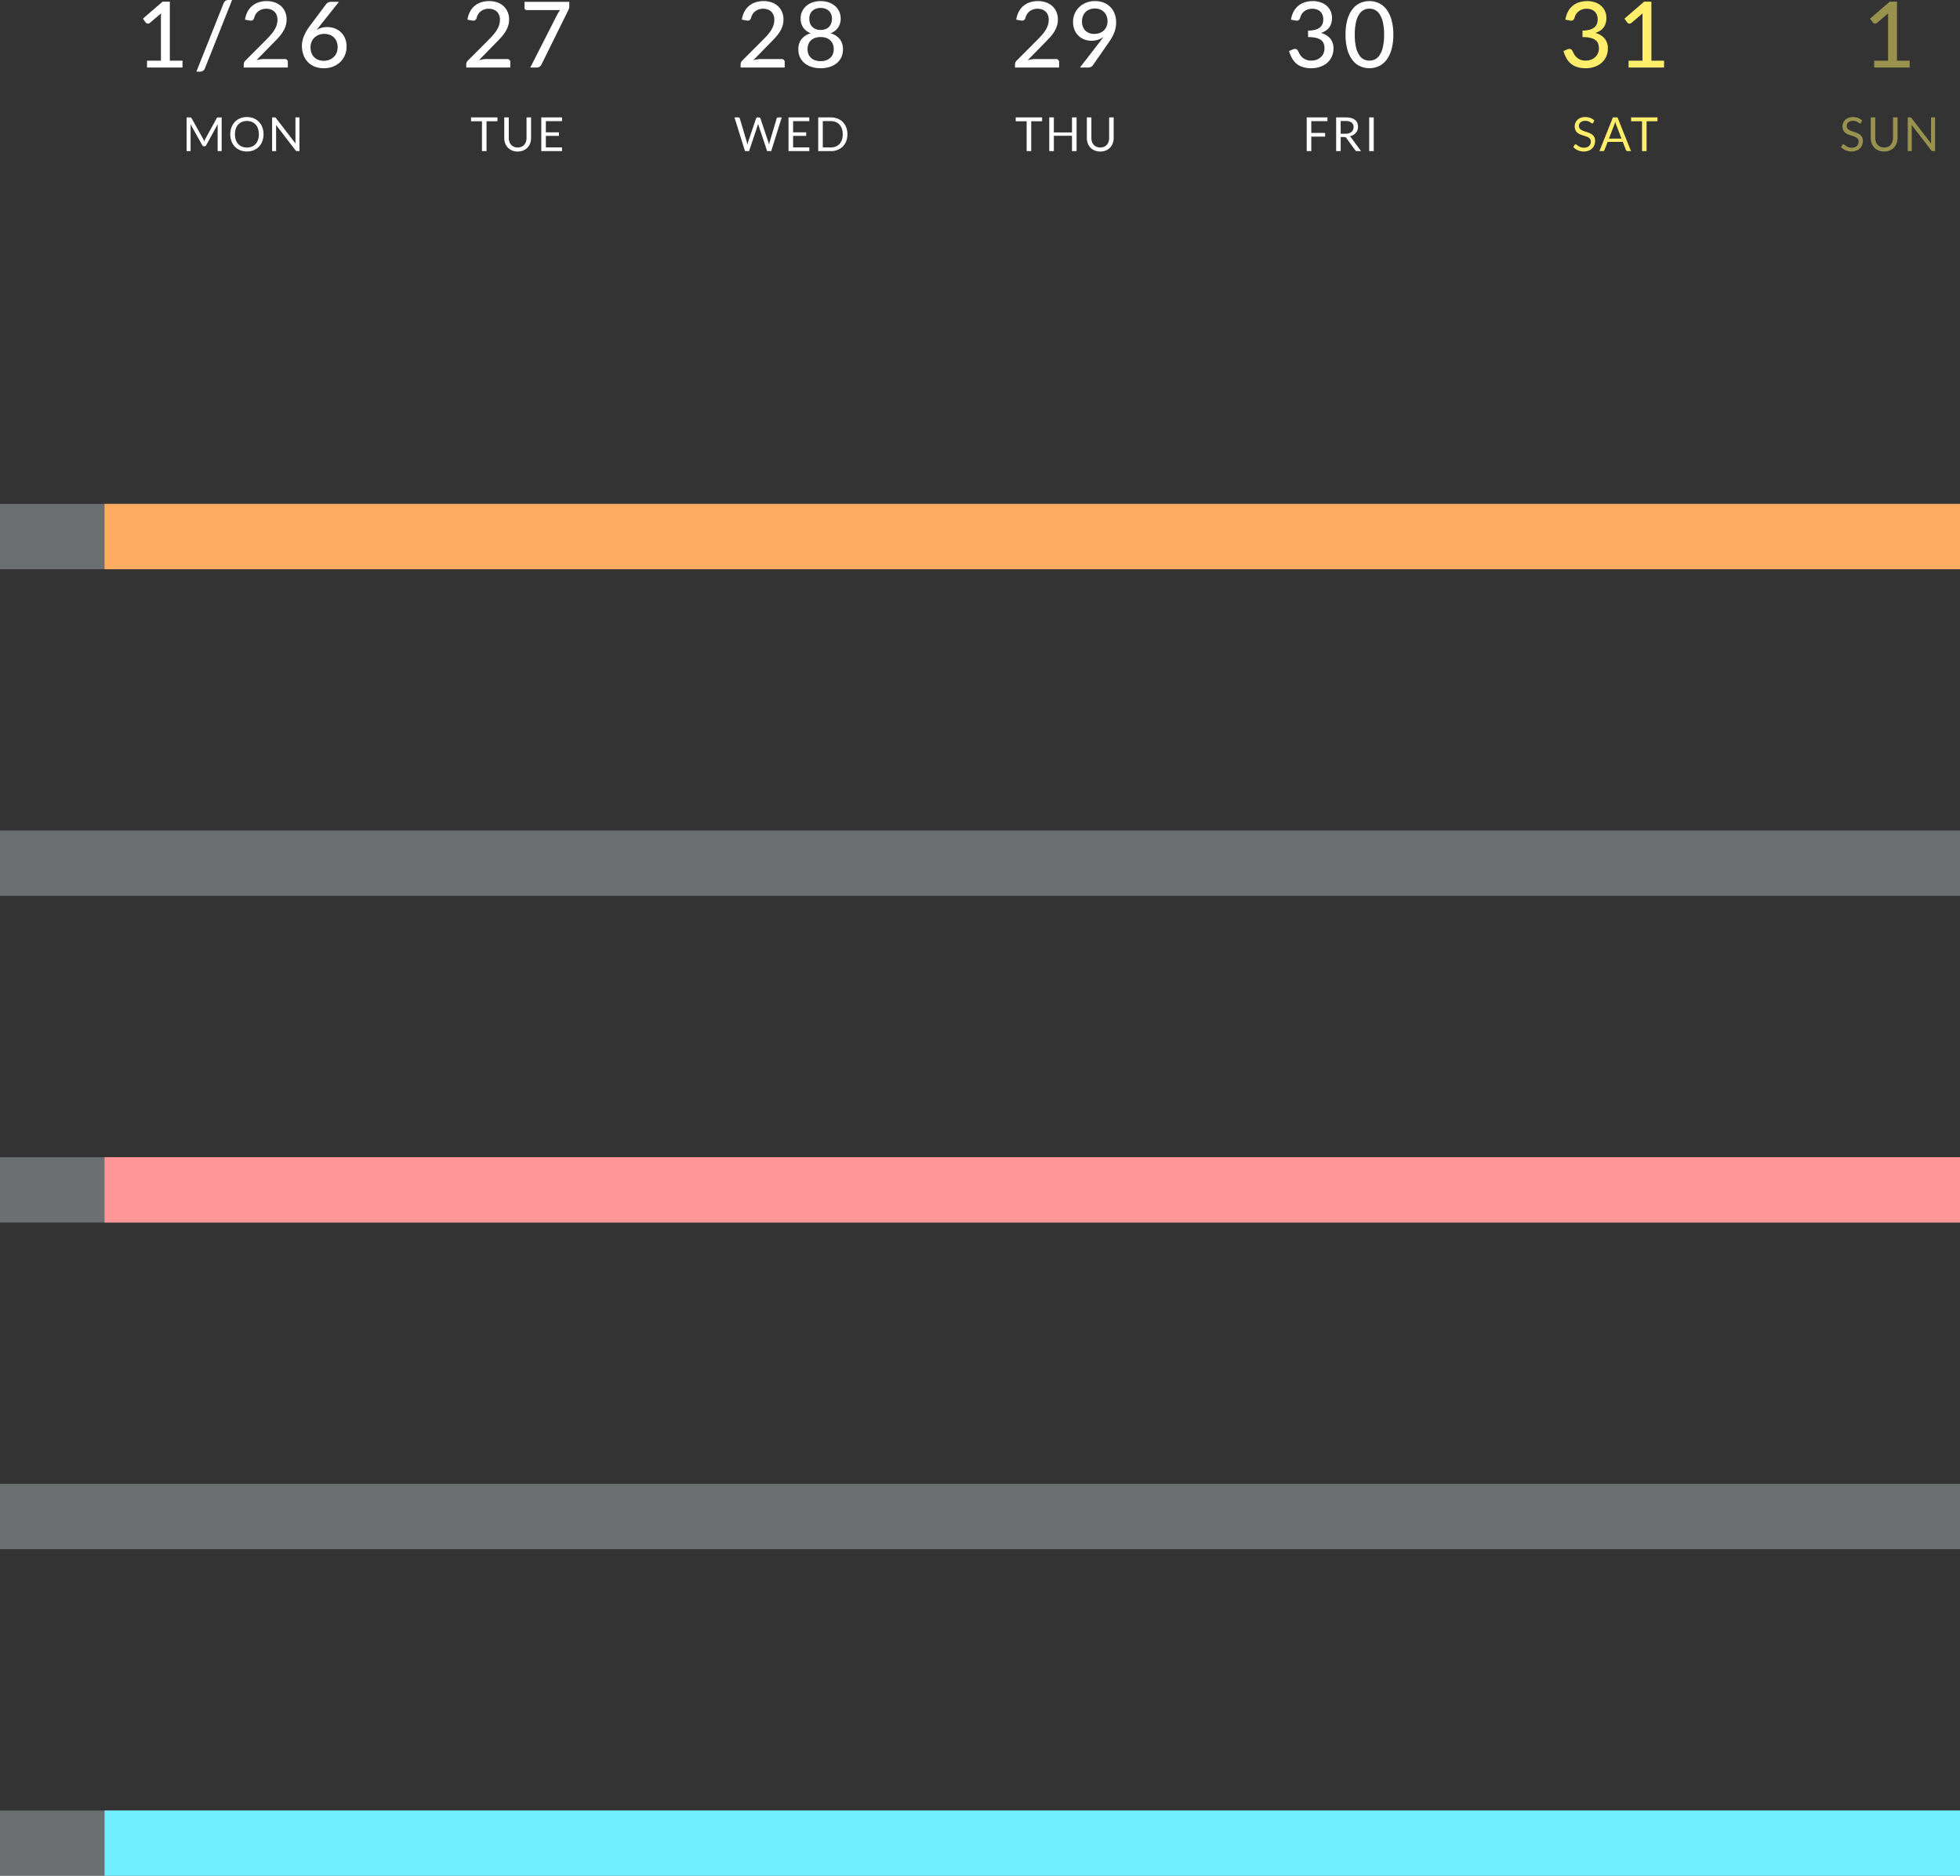 <svg xmlns="http://www.w3.org/2000/svg" width="750" height="717.83" viewBox="0 0 750 717.83">
  <rect x="0" y="0" width="750" height="717.83" fill="#333333" stroke="none"/>
  <defs>
    <style>
      .cls-1 {
        fill: #fff;
      }

      .cls-2, .cls-3 {
        fill: #ffee69;
      }

      .cls-3 {
        opacity: 0.499;
      }

      .cls-4 {
        fill: #effaff;
        opacity: 0.3;
      }

      .cls-5 {
        fill: #ffac63;
      }

      .cls-6 {
        fill: #ff9596;
      }

      .cls-7 {
        fill: #71efff;
      }
    </style>
  </defs>
  <g id="img_event12_sp" transform="translate(-626.25 -12598.92)">
    <path id="パス_4227" data-name="パス 4227" class="cls-1" d="M-3.92-3.237a1.164,1.164,0,0,1,.875.324,1.165,1.165,0,0,1,.315.849V0H-19.6V-1.173a2.223,2.223,0,0,1,.14-.744,1.8,1.8,0,0,1,.472-.709l7.945-7.963q1-1,1.8-1.925a13.752,13.752,0,0,0,1.365-1.846,8.65,8.65,0,0,0,.866-1.881A6.655,6.655,0,0,0-6.7-18.27a4.762,4.762,0,0,0-.333-1.846,3.661,3.661,0,0,0-.91-1.321,3.777,3.777,0,0,0-1.365-.788,5.336,5.336,0,0,0-1.7-.262,5.1,5.1,0,0,0-1.671.262,4.542,4.542,0,0,0-1.356.735,4.356,4.356,0,0,0-1,1.12,4.612,4.612,0,0,0-.578,1.4,1.671,1.671,0,0,1-.621.892,1.6,1.6,0,0,1-1.094.1l-1.785-.315a9.092,9.092,0,0,1,.962-3.08,7.475,7.475,0,0,1,1.8-2.231,7.437,7.437,0,0,1,2.494-1.356,9.824,9.824,0,0,1,3.036-.455,9.231,9.231,0,0,1,3.036.481,6.971,6.971,0,0,1,2.406,1.391A6.427,6.427,0,0,1-3.78-21.324,7.209,7.209,0,0,1-3.2-18.375a7.958,7.958,0,0,1-.411,2.6,10.238,10.238,0,0,1-1.12,2.284,16.5,16.5,0,0,1-1.645,2.109Q-7.315-10.36-8.365-9.31l-6.37,6.51q.735-.192,1.479-.315a8.683,8.683,0,0,1,1.409-.122ZM19.845-25.13v1.522a3.228,3.228,0,0,1-.149,1.076q-.149.411-.289.709L9.222-1.207A2.446,2.446,0,0,1,8.54-.35,1.823,1.823,0,0,1,7.367,0H4.918L15.26-20.318q.263-.49.525-.9a5.8,5.8,0,0,1,.577-.761H3.517a.79.79,0,0,1-.577-.245A.79.79,0,0,1,2.7-22.8V-25.13Z" transform="translate(824.25 12624.75)"/>
    <path id="パス_4230" data-name="パス 4230" class="cls-1" d="M-3.92-3.237a1.164,1.164,0,0,1,.875.324,1.165,1.165,0,0,1,.315.849V0H-19.6V-1.173a2.223,2.223,0,0,1,.14-.744,1.8,1.8,0,0,1,.472-.709l7.945-7.963q1-1,1.8-1.925a13.752,13.752,0,0,0,1.365-1.846,8.65,8.65,0,0,0,.866-1.881A6.655,6.655,0,0,0-6.7-18.27a4.762,4.762,0,0,0-.333-1.846,3.661,3.661,0,0,0-.91-1.321,3.777,3.777,0,0,0-1.365-.788,5.336,5.336,0,0,0-1.7-.262,5.1,5.1,0,0,0-1.671.262,4.542,4.542,0,0,0-1.356.735,4.356,4.356,0,0,0-1,1.12,4.612,4.612,0,0,0-.578,1.4,1.671,1.671,0,0,1-.621.892,1.6,1.6,0,0,1-1.094.1l-1.785-.315a9.092,9.092,0,0,1,.962-3.08,7.475,7.475,0,0,1,1.8-2.231,7.437,7.437,0,0,1,2.494-1.356,9.824,9.824,0,0,1,3.036-.455,9.231,9.231,0,0,1,3.036.481,6.971,6.971,0,0,1,2.406,1.391A6.427,6.427,0,0,1-3.78-21.324,7.209,7.209,0,0,1-3.2-18.375a7.958,7.958,0,0,1-.411,2.6,10.238,10.238,0,0,1-1.12,2.284,16.5,16.5,0,0,1-1.645,2.109Q-7.315-10.36-8.365-9.31l-6.37,6.51q.735-.192,1.479-.315a8.683,8.683,0,0,1,1.409-.122Zm14.945.805a6.254,6.254,0,0,0,2.118-.333A4.505,4.505,0,0,0,14.717-3.7a3.92,3.92,0,0,0,.98-1.444,4.949,4.949,0,0,0,.332-1.837,5.056,5.056,0,0,0-.4-2.109,4.03,4.03,0,0,0-1.085-1.453,4.434,4.434,0,0,0-1.593-.84,6.7,6.7,0,0,0-1.925-.271,6.768,6.768,0,0,0-1.942.271,4.434,4.434,0,0,0-1.593.84A3.945,3.945,0,0,0,6.414-9.091,5.154,5.154,0,0,0,6.02-6.982a4.949,4.949,0,0,0,.332,1.837A3.92,3.92,0,0,0,7.332-3.7a4.505,4.505,0,0,0,1.575.936A6.254,6.254,0,0,0,11.025-2.432Zm0-20.352a5.116,5.116,0,0,0-1.9.324,3.826,3.826,0,0,0-1.356.884,3.664,3.664,0,0,0-.814,1.3,4.513,4.513,0,0,0-.271,1.575,5.486,5.486,0,0,0,.236,1.6,3.8,3.8,0,0,0,.753,1.383,3.729,3.729,0,0,0,1.339.971,4.923,4.923,0,0,0,2.012.367,4.937,4.937,0,0,0,2-.367,3.713,3.713,0,0,0,1.347-.971,3.8,3.8,0,0,0,.752-1.383,5.485,5.485,0,0,0,.236-1.6,4.513,4.513,0,0,0-.271-1.575,3.664,3.664,0,0,0-.814-1.3,3.826,3.826,0,0,0-1.356-.884A5.116,5.116,0,0,0,11.025-22.785Zm3.763,9.677a6.835,6.835,0,0,1,3.561,2.257,6.2,6.2,0,0,1,1.216,3.938,6.945,6.945,0,0,1-.621,2.975,6.462,6.462,0,0,1-1.75,2.266,8.049,8.049,0,0,1-2.7,1.444A11.25,11.25,0,0,1,11.025.28,11.25,11.25,0,0,1,7.56-.228a8.049,8.049,0,0,1-2.7-1.444,6.462,6.462,0,0,1-1.75-2.266,6.945,6.945,0,0,1-.621-2.975A6.2,6.2,0,0,1,3.7-10.85a6.835,6.835,0,0,1,3.561-2.257A5.9,5.9,0,0,1,4.34-15.3a6.089,6.089,0,0,1-.98-3.474,6.263,6.263,0,0,1,.551-2.616A6.224,6.224,0,0,1,5.469-23.5a7.328,7.328,0,0,1,2.424-1.4,9.237,9.237,0,0,1,3.132-.507,9.237,9.237,0,0,1,3.133.507,7.328,7.328,0,0,1,2.424,1.4,6.224,6.224,0,0,1,1.558,2.109,6.263,6.263,0,0,1,.551,2.616,6.089,6.089,0,0,1-.98,3.474A5.9,5.9,0,0,1,14.788-13.108Z" transform="translate(929.25 12624.75)"/>
    <path id="パス_4232" data-name="パス 4232" class="cls-1" d="M-3.92-3.237a1.164,1.164,0,0,1,.875.324,1.165,1.165,0,0,1,.315.849V0H-19.6V-1.173a2.223,2.223,0,0,1,.14-.744,1.8,1.8,0,0,1,.472-.709l7.945-7.963q1-1,1.8-1.925a13.752,13.752,0,0,0,1.365-1.846,8.65,8.65,0,0,0,.866-1.881A6.655,6.655,0,0,0-6.7-18.27a4.762,4.762,0,0,0-.333-1.846,3.661,3.661,0,0,0-.91-1.321,3.777,3.777,0,0,0-1.365-.788,5.336,5.336,0,0,0-1.7-.262,5.1,5.1,0,0,0-1.671.262,4.542,4.542,0,0,0-1.356.735,4.356,4.356,0,0,0-1,1.12,4.612,4.612,0,0,0-.578,1.4,1.671,1.671,0,0,1-.621.892,1.6,1.6,0,0,1-1.094.1l-1.785-.315a9.092,9.092,0,0,1,.962-3.08,7.475,7.475,0,0,1,1.8-2.231,7.437,7.437,0,0,1,2.494-1.356,9.824,9.824,0,0,1,3.036-.455,9.231,9.231,0,0,1,3.036.481,6.971,6.971,0,0,1,2.406,1.391A6.427,6.427,0,0,1-3.78-21.324,7.209,7.209,0,0,1-3.2-18.375a7.958,7.958,0,0,1-.411,2.6,10.238,10.238,0,0,1-1.12,2.284,16.5,16.5,0,0,1-1.645,2.109Q-7.315-10.36-8.365-9.31l-6.37,6.51q.735-.192,1.479-.315a8.683,8.683,0,0,1,1.409-.122ZM6.037-17.71A4.853,4.853,0,0,0,7.3-14.122a4.731,4.731,0,0,0,3.5,1.26,5.424,5.424,0,0,0,2.135-.394,4.738,4.738,0,0,0,1.566-1.05,4.44,4.44,0,0,0,.971-1.523A5.011,5.011,0,0,0,15.8-17.64a5.613,5.613,0,0,0-.359-2.056,4.405,4.405,0,0,0-1.006-1.558,4.419,4.419,0,0,0-1.531-.98,5.375,5.375,0,0,0-1.951-.341,5.443,5.443,0,0,0-2.012.359A4.512,4.512,0,0,0,7.385-21.21a4.444,4.444,0,0,0-1,1.54A5.324,5.324,0,0,0,6.037-17.71Zm6.895,7.77q.682-.893,1.278-1.75A6.888,6.888,0,0,1,12.1-10.605a8.177,8.177,0,0,1-2.476.368,7.535,7.535,0,0,1-2.651-.473A6.553,6.553,0,0,1,4.734-12.1a6.711,6.711,0,0,1-1.549-2.266,7.8,7.8,0,0,1-.577-3.1,7.89,7.89,0,0,1,.612-3.1,7.582,7.582,0,0,1,1.724-2.529,8.118,8.118,0,0,1,2.66-1.7,9.062,9.062,0,0,1,3.4-.621,8.951,8.951,0,0,1,3.334.595,7.245,7.245,0,0,1,2.546,1.671,7.486,7.486,0,0,1,1.627,2.581,9.16,9.16,0,0,1,.578,3.308,10.6,10.6,0,0,1-.2,2.1,11.262,11.262,0,0,1-.577,1.943,14.071,14.071,0,0,1-.91,1.864q-.534.919-1.216,1.881L10.15-.805a1.817,1.817,0,0,1-.709.578A2.374,2.374,0,0,1,8.382,0H5.25Z" transform="translate(1034.25 12624.75)"/>
    <path id="パス_4234" data-name="パス 4234" class="cls-1" d="M-19-18.287a9.367,9.367,0,0,1,.98-3.08,7.475,7.475,0,0,1,1.8-2.231,7.437,7.437,0,0,1,2.494-1.356,9.824,9.824,0,0,1,3.036-.455,9.252,9.252,0,0,1,2.992.464,6.854,6.854,0,0,1,2.336,1.313A5.955,5.955,0,0,1-3.85-21.595a6.254,6.254,0,0,1,.542,2.625,6.992,6.992,0,0,1-.3,2.135,5.14,5.14,0,0,1-.849,1.628,5.015,5.015,0,0,1-1.339,1.181,8.169,8.169,0,0,1-1.767.8,6.8,6.8,0,0,1,3.605,2.161A5.84,5.84,0,0,1-2.747-7.28,7.351,7.351,0,0,1-3.413-4.1a6.934,6.934,0,0,1-1.82,2.38A8.194,8.194,0,0,1-7.919-.236,10.149,10.149,0,0,1-11.182.28,10.608,10.608,0,0,1-14.577-.2a7.131,7.131,0,0,1-2.415-1.348,7.352,7.352,0,0,1-1.654-2.082A15.132,15.132,0,0,1-19.757-6.3l1.488-.63a1.9,1.9,0,0,1,1.12-.14,1.057,1.057,0,0,1,.788.613q.263.525.6,1.181a5.181,5.181,0,0,0,.919,1.242,4.9,4.9,0,0,0,1.444.989,5.172,5.172,0,0,0,2.179.4,5.488,5.488,0,0,0,2.2-.411A4.812,4.812,0,0,0-7.437-4.121a4.428,4.428,0,0,0,.945-1.461,4.347,4.347,0,0,0,.315-1.592,6.293,6.293,0,0,0-.245-1.8,2.91,2.91,0,0,0-.936-1.409,4.934,4.934,0,0,0-1.916-.919,12.5,12.5,0,0,0-3.185-.333v-2.485a10.533,10.533,0,0,0,2.721-.333,4.907,4.907,0,0,0,1.794-.875,3.267,3.267,0,0,0,.989-1.33,4.6,4.6,0,0,0,.306-1.715,4.739,4.739,0,0,0-.315-1.8,3.494,3.494,0,0,0-.884-1.286,3.667,3.667,0,0,0-1.348-.77,5.422,5.422,0,0,0-1.689-.254,5.176,5.176,0,0,0-1.68.262,4.518,4.518,0,0,0-1.365.735,4.356,4.356,0,0,0-1,1.12,4.612,4.612,0,0,0-.577,1.4,1.671,1.671,0,0,1-.621.892,1.561,1.561,0,0,1-1.076.1ZM20.16-12.565a20.379,20.379,0,0,1-.709,5.7,11.893,11.893,0,0,1-1.942,4A7.81,7.81,0,0,1,14.6-.507a8.49,8.49,0,0,1-3.6.77,8.49,8.49,0,0,1-3.6-.77,7.739,7.739,0,0,1-2.9-2.354,11.878,11.878,0,0,1-1.925-4,20.619,20.619,0,0,1-.7-5.7,20.714,20.714,0,0,1,.7-5.714,11.872,11.872,0,0,1,1.925-4.007,7.739,7.739,0,0,1,2.9-2.354,8.49,8.49,0,0,1,3.6-.77,8.49,8.49,0,0,1,3.6.77,7.81,7.81,0,0,1,2.905,2.354,11.886,11.886,0,0,1,1.942,4.007A20.473,20.473,0,0,1,20.16-12.565Zm-3.535,0a20.47,20.47,0,0,0-.464-4.743,9.614,9.614,0,0,0-1.243-3.071,4.608,4.608,0,0,0-1.794-1.654,4.813,4.813,0,0,0-2.118-.49,4.813,4.813,0,0,0-2.117.49A4.608,4.608,0,0,0,7.1-20.379a9.485,9.485,0,0,0-1.234,3.071,20.849,20.849,0,0,0-.455,4.743,20.849,20.849,0,0,0,.455,4.742A9.376,9.376,0,0,0,7.1-4.76,4.625,4.625,0,0,0,8.89-3.115a4.813,4.813,0,0,0,2.117.49,4.813,4.813,0,0,0,2.118-.49A4.625,4.625,0,0,0,14.919-4.76a9.5,9.5,0,0,0,1.243-3.062A20.47,20.47,0,0,0,16.625-12.565Z" transform="translate(1139.25 12624.75)"/>
    <path id="パス_4236" data-name="パス 4236" class="cls-2" d="M-19-18.287a9.367,9.367,0,0,1,.98-3.08,7.475,7.475,0,0,1,1.8-2.231,7.437,7.437,0,0,1,2.494-1.356,9.824,9.824,0,0,1,3.036-.455,9.252,9.252,0,0,1,2.992.464,6.854,6.854,0,0,1,2.336,1.313A5.955,5.955,0,0,1-3.85-21.595a6.254,6.254,0,0,1,.542,2.625,6.992,6.992,0,0,1-.3,2.135,5.14,5.14,0,0,1-.849,1.628,5.015,5.015,0,0,1-1.339,1.181,8.169,8.169,0,0,1-1.767.8,6.8,6.8,0,0,1,3.605,2.161A5.84,5.84,0,0,1-2.747-7.28,7.351,7.351,0,0,1-3.413-4.1a6.934,6.934,0,0,1-1.82,2.38A8.194,8.194,0,0,1-7.919-.236,10.149,10.149,0,0,1-11.182.28,10.608,10.608,0,0,1-14.577-.2a7.131,7.131,0,0,1-2.415-1.348,7.352,7.352,0,0,1-1.654-2.082A15.132,15.132,0,0,1-19.757-6.3l1.488-.63a1.9,1.9,0,0,1,1.12-.14,1.057,1.057,0,0,1,.788.613q.263.525.6,1.181a5.181,5.181,0,0,0,.919,1.242,4.9,4.9,0,0,0,1.444.989,5.172,5.172,0,0,0,2.179.4,5.488,5.488,0,0,0,2.2-.411A4.812,4.812,0,0,0-7.437-4.121a4.428,4.428,0,0,0,.945-1.461,4.347,4.347,0,0,0,.315-1.592,6.293,6.293,0,0,0-.245-1.8,2.91,2.91,0,0,0-.936-1.409,4.934,4.934,0,0,0-1.916-.919,12.5,12.5,0,0,0-3.185-.333v-2.485a10.533,10.533,0,0,0,2.721-.333,4.907,4.907,0,0,0,1.794-.875,3.267,3.267,0,0,0,.989-1.33,4.6,4.6,0,0,0,.306-1.715,4.739,4.739,0,0,0-.315-1.8,3.494,3.494,0,0,0-.884-1.286,3.667,3.667,0,0,0-1.348-.77,5.422,5.422,0,0,0-1.689-.254,5.176,5.176,0,0,0-1.68.262,4.518,4.518,0,0,0-1.365.735,4.356,4.356,0,0,0-1,1.12,4.612,4.612,0,0,0-.577,1.4,1.671,1.671,0,0,1-.621.892,1.561,1.561,0,0,1-1.076.1ZM18.76-2.608V0H5.18V-2.608H10.5V-19.075q0-.787.052-1.627L6.282-17.08a1.21,1.21,0,0,1-.49.245,1.255,1.255,0,0,1-.464.017.933.933,0,0,1-.385-.149,1.383,1.383,0,0,1-.271-.236L3.605-18.69l7.525-6.493h2.783V-2.608Z" transform="translate(1244.25 12624.75)"/>
    <path id="パス_4228" data-name="パス 4228" class="cls-1" d="M-7.659-12.9v1.467h-4.167V0h-1.746V-11.43h-4.185V-12.9ZM.09-1.386a3.6,3.6,0,0,0,1.431-.27,3,3,0,0,0,1.066-.756,3.306,3.306,0,0,0,.666-1.161,4.589,4.589,0,0,0,.229-1.485V-12.9H5.22v7.839a5.882,5.882,0,0,1-.355,2.07A4.809,4.809,0,0,1,3.848-1.336,4.65,4.65,0,0,1,2.232-.243,5.54,5.54,0,0,1,.09.153a5.54,5.54,0,0,1-2.142-.4,4.7,4.7,0,0,1-1.62-1.093A4.774,4.774,0,0,1-4.693-2.988a5.882,5.882,0,0,1-.355-2.07V-12.9h1.737v7.83a4.589,4.589,0,0,0,.23,1.485,3.306,3.306,0,0,0,.666,1.161,3.04,3.04,0,0,0,1.071.761A3.582,3.582,0,0,0,.09-1.386ZM17.064-12.9v1.422H10.872v4.284h5.013v1.368H10.872v4.4h6.192V0H9.117V-12.9Z" transform="translate(824.25 12656.75)"/>
    <path id="パス_4231" data-name="パス 4231" class="cls-1" d="M-21.951-12.9H-20.5a.619.619,0,0,1,.387.117.574.574,0,0,1,.207.3l2.664,8.964q.072.243.131.522t.112.585q.063-.306.126-.589a4.709,4.709,0,0,1,.144-.518l3.033-8.964a.658.658,0,0,1,.212-.283.58.58,0,0,1,.382-.13h.5a.6.6,0,0,1,.383.117.639.639,0,0,1,.211.3l3.015,8.964A8.791,8.791,0,0,1-8.7-2.448q.054-.3.1-.567a3.888,3.888,0,0,1,.117-.5l2.673-8.964a.563.563,0,0,1,.2-.288.593.593,0,0,1,.382-.126H-3.87L-7.893,0H-9.459l-3.267-9.837a5.443,5.443,0,0,1-.18-.648q-.045.18-.085.346t-.086.3L-16.362,0h-1.566Zm28.629,0v1.422H.486v4.284H5.5v1.368H.486v4.4H6.678V0H-1.269V-12.9ZM21.267-6.444a7.263,7.263,0,0,1-.459,2.637,5.848,5.848,0,0,1-1.3,2.034,5.778,5.778,0,0,1-2.007,1.31A6.98,6.98,0,0,1,14.913,0H10.089V-12.9h4.824a6.98,6.98,0,0,1,2.592.463,5.747,5.747,0,0,1,2.007,1.314,5.9,5.9,0,0,1,1.3,2.039A7.263,7.263,0,0,1,21.267-6.444Zm-1.791,0a6.473,6.473,0,0,0-.324-2.124,4.476,4.476,0,0,0-.918-1.584,3.915,3.915,0,0,0-1.44-.99,4.977,4.977,0,0,0-1.881-.342H11.844V-1.413h3.069a4.977,4.977,0,0,0,1.881-.342,3.941,3.941,0,0,0,1.44-.986,4.43,4.43,0,0,0,.918-1.579A6.473,6.473,0,0,0,19.476-6.444Z" transform="translate(929.25 12656.75)"/>
    <path id="パス_4233" data-name="パス 4233" class="cls-1" d="M-9.234-12.9v1.467H-13.4V0h-1.746V-11.43h-4.185V-12.9ZM3.96,0H2.2V-5.868H-4.743V0H-6.5V-12.9h1.755v5.751H2.2V-12.9H3.96Zm9.063-1.386a3.6,3.6,0,0,0,1.431-.27,3,3,0,0,0,1.066-.756,3.306,3.306,0,0,0,.666-1.161,4.589,4.589,0,0,0,.229-1.485V-12.9h1.737v7.839a5.882,5.882,0,0,1-.355,2.07,4.809,4.809,0,0,1-1.017,1.651A4.65,4.65,0,0,1,15.165-.243a5.54,5.54,0,0,1-2.142.4,5.54,5.54,0,0,1-2.142-.4,4.7,4.7,0,0,1-1.62-1.093A4.774,4.774,0,0,1,8.24-2.988a5.882,5.882,0,0,1-.355-2.07V-12.9H9.621v7.83a4.589,4.589,0,0,0,.229,1.485,3.306,3.306,0,0,0,.666,1.161,3.04,3.04,0,0,0,1.071.761A3.582,3.582,0,0,0,13.023-1.386Z" transform="translate(1034.25 12656.75)"/>
    <path id="パス_4235" data-name="パス 4235" class="cls-1" d="M-5.04-12.9v1.422h-6.192v4.509H-5.94v1.422h-5.292V0h-1.755V-12.9ZM.018-5.382V0H-1.719V-12.9H1.926a7.964,7.964,0,0,1,2.115.247,4.036,4.036,0,0,1,1.471.716,2.865,2.865,0,0,1,.86,1.129,3.775,3.775,0,0,1,.279,1.481,3.711,3.711,0,0,1-.216,1.278A3.375,3.375,0,0,1,5.81-6.979a3.742,3.742,0,0,1-1,.806,4.946,4.946,0,0,1-1.337.5,1.844,1.844,0,0,1,.576.549L7.812,0H6.264a.763.763,0,0,1-.7-.369L2.214-4.977a.975.975,0,0,0-.333-.311,1.2,1.2,0,0,0-.54-.095Zm0-1.269H1.845a4.448,4.448,0,0,0,1.345-.185,2.738,2.738,0,0,0,.972-.522,2.165,2.165,0,0,0,.589-.806A2.63,2.63,0,0,0,4.95-9.2a2.055,2.055,0,0,0-.76-1.737,3.676,3.676,0,0,0-2.264-.585H.018ZM12.663,0H10.917V-12.9h1.746Z" transform="translate(1139.25 12656.75)"/>
    <path id="パス_4237" data-name="パス 4237" class="cls-2" d="M-8.334-10.881a.7.7,0,0,1-.171.2.38.38,0,0,1-.234.067.623.623,0,0,1-.356-.153,5.666,5.666,0,0,0-.513-.337,4.163,4.163,0,0,0-.747-.338,3.214,3.214,0,0,0-1.057-.153,3.127,3.127,0,0,0-1.035.158,2.2,2.2,0,0,0-.752.427,1.755,1.755,0,0,0-.455.634,2.014,2.014,0,0,0-.153.787,1.455,1.455,0,0,0,.266.9,2.287,2.287,0,0,0,.7.608,5.378,5.378,0,0,0,.99.436q.554.185,1.134.383t1.134.445a3.989,3.989,0,0,1,.99.625,2.852,2.852,0,0,1,.7.927,3.085,3.085,0,0,1,.265,1.35,4.354,4.354,0,0,1-.288,1.588,3.662,3.662,0,0,1-.842,1.292,3.937,3.937,0,0,1-1.359.864,5,5,0,0,1-1.832.315A5.593,5.593,0,0,1-14.225-.31a5.352,5.352,0,0,1-1.759-1.229l.5-.828a.663.663,0,0,1,.175-.167.411.411,0,0,1,.229-.067.716.716,0,0,1,.432.2,7.2,7.2,0,0,0,.608.446,4.64,4.64,0,0,0,.882.445,3.481,3.481,0,0,0,1.265.2,3.325,3.325,0,0,0,1.107-.171,2.351,2.351,0,0,0,.824-.481A2.086,2.086,0,0,0-9.441-2.7a2.481,2.481,0,0,0,.18-.963,1.616,1.616,0,0,0-.266-.958,2.2,2.2,0,0,0-.7-.626,4.876,4.876,0,0,0-.985-.427l-1.134-.36a11.435,11.435,0,0,1-1.134-.428,3.686,3.686,0,0,1-.985-.63,2.9,2.9,0,0,1-.7-.967,3.446,3.446,0,0,1-.266-1.436,3.416,3.416,0,0,1,.266-1.323,3.41,3.41,0,0,1,.769-1.134,3.729,3.729,0,0,1,1.247-.792,4.566,4.566,0,0,1,1.706-.3,5.459,5.459,0,0,1,1.971.342,4.539,4.539,0,0,1,1.557.99ZM6.111,0H4.761a.581.581,0,0,1-.378-.117.72.72,0,0,1-.216-.3L2.961-3.528H-2.826L-4.032-.414a.7.7,0,0,1-.216.288A.575.575,0,0,1-4.626,0h-1.35L-.819-12.9H.954ZM-2.34-4.788H2.475L.45-10.035A9.807,9.807,0,0,1,.063-11.25q-.1.369-.193.68t-.185.544ZM16.236-12.9v1.467H12.069V0H10.323V-11.43H6.138V-12.9Z" transform="translate(1244.25 12656.75)"/>
    <path id="パス_4226" data-name="パス 4226" class="cls-1" d="M-23.161-2.608V0h-13.58V-2.608h5.32V-19.075q0-.787.052-1.627l-4.27,3.622a1.21,1.21,0,0,1-.49.245,1.255,1.255,0,0,1-.464.017.933.933,0,0,1-.385-.149,1.383,1.383,0,0,1-.271-.236l-1.068-1.487,7.525-6.493h2.782V-2.608ZM-14.569.28a1.875,1.875,0,0,1-.77.989,2.04,2.04,0,0,1-1.085.324h-1.435l10.43-26.18a2.027,2.027,0,0,1,.709-.919,1.833,1.833,0,0,1,1.076-.324h1.453Zm30.52-3.517a1.164,1.164,0,0,1,.875.324,1.165,1.165,0,0,1,.315.849V0H.271V-1.173a2.223,2.223,0,0,1,.14-.744,1.8,1.8,0,0,1,.473-.709l7.945-7.963q1-1,1.8-1.925A13.752,13.752,0,0,0,12-14.359a8.65,8.65,0,0,0,.866-1.881,6.655,6.655,0,0,0,.306-2.03,4.762,4.762,0,0,0-.333-1.846,3.661,3.661,0,0,0-.91-1.321,3.777,3.777,0,0,0-1.365-.788,5.336,5.336,0,0,0-1.7-.262,5.1,5.1,0,0,0-1.671.262,4.542,4.542,0,0,0-1.356.735,4.356,4.356,0,0,0-1,1.12,4.612,4.612,0,0,0-.578,1.4,1.671,1.671,0,0,1-.621.892,1.6,1.6,0,0,1-1.094.1L.761-18.287a9.092,9.092,0,0,1,.962-3.08,7.475,7.475,0,0,1,1.8-2.231A7.437,7.437,0,0,1,6.02-24.955a9.824,9.824,0,0,1,3.036-.455,9.231,9.231,0,0,1,3.036.481A6.971,6.971,0,0,1,14.5-23.538a6.427,6.427,0,0,1,1.593,2.214,7.209,7.209,0,0,1,.577,2.949,7.958,7.958,0,0,1-.411,2.6,10.238,10.238,0,0,1-1.12,2.284,16.5,16.5,0,0,1-1.645,2.109q-.936,1.024-1.986,2.074L5.136-2.8q.735-.192,1.479-.315a8.683,8.683,0,0,1,1.409-.122Zm14.91.665a5.82,5.82,0,0,0,2.188-.394,5.1,5.1,0,0,0,1.68-1.076A4.743,4.743,0,0,0,35.814-5.67,5.375,5.375,0,0,0,36.2-7.718a5.851,5.851,0,0,0-.376-2.161,4.626,4.626,0,0,0-1.05-1.619,4.492,4.492,0,0,0-1.619-1.015,6.008,6.008,0,0,0-2.1-.35,5.473,5.473,0,0,0-2.17.411,5.094,5.094,0,0,0-1.645,1.1,4.787,4.787,0,0,0-1.05,1.619,5.226,5.226,0,0,0-.367,1.942,6.449,6.449,0,0,0,.332,2.117,4.479,4.479,0,0,0,.98,1.645,4.519,4.519,0,0,0,1.584,1.068A5.6,5.6,0,0,0,30.861-2.572Zm-1.61-13.212q-.3.385-.586.744t-.551.709a7.027,7.027,0,0,1,1.864-.84,7.9,7.9,0,0,1,2.214-.3,8.231,8.231,0,0,1,2.835.49A6.967,6.967,0,0,1,37.4-13.545,6.714,6.714,0,0,1,39.016-11.2a8.171,8.171,0,0,1,.6,3.22,8.363,8.363,0,0,1-.63,3.246,7.772,7.772,0,0,1-1.776,2.625,8.35,8.35,0,0,1-2.739,1.75A9.417,9.417,0,0,1,30.931.28a9.376,9.376,0,0,1-3.474-.612,7.432,7.432,0,0,1-2.642-1.741A7.74,7.74,0,0,1,23.126-4.8a10.159,10.159,0,0,1-.6-3.561,9.764,9.764,0,0,1,.726-3.544,17.386,17.386,0,0,1,2.3-3.981l6.283-8.418a2.033,2.033,0,0,1,.735-.586,2.4,2.4,0,0,1,1.085-.236h3.045Z" transform="translate(719.25 12624.75)"/>
    <path id="パス_4229" data-name="パス 4229" class="cls-1" d="M-15.255-4.662a3.348,3.348,0,0,1,.22.455q.094.238.184.481.09-.252.189-.481t.225-.464l4.365-7.929a.518.518,0,0,1,.243-.252,1.119,1.119,0,0,1,.36-.045h1.287V0h-1.53V-9.477q0-.189.009-.405t.027-.441l-4.419,8.064a.694.694,0,0,1-.63.4h-.252a.694.694,0,0,1-.63-.4l-4.518-8.091q.027.234.041.459t.014.414V0H-21.6V-12.9h1.287a1.119,1.119,0,0,1,.36.045.518.518,0,0,1,.243.252ZM7.839-6.444a7.444,7.444,0,0,1-.459,2.66A6.09,6.09,0,0,1,6.084-1.7,5.792,5.792,0,0,1,4.072-.347a6.783,6.783,0,0,1-2.6.481A6.749,6.749,0,0,1-1.116-.347,5.8,5.8,0,0,1-3.123-1.7a6.09,6.09,0,0,1-1.3-2.084,7.444,7.444,0,0,1-.459-2.66A7.444,7.444,0,0,1-4.419-9.1a6.139,6.139,0,0,1,1.3-2.088,5.824,5.824,0,0,1,2.007-1.364,6.694,6.694,0,0,1,2.592-.486,6.728,6.728,0,0,1,2.6.486,5.814,5.814,0,0,1,2.011,1.364A6.139,6.139,0,0,1,7.38-9.1,7.444,7.444,0,0,1,7.839-6.444Zm-1.791,0a6.554,6.554,0,0,0-.324-2.133,4.512,4.512,0,0,0-.918-1.6,3.984,3.984,0,0,0-1.44-1,4.888,4.888,0,0,0-1.89-.351,4.864,4.864,0,0,0-1.881.351,4.026,4.026,0,0,0-1.444,1,4.475,4.475,0,0,0-.922,1.6A6.554,6.554,0,0,0-3.1-6.444a6.514,6.514,0,0,0,.324,2.129A4.481,4.481,0,0,0-1.85-2.723a3.979,3.979,0,0,0,1.444,1,4.919,4.919,0,0,0,1.881.346,4.944,4.944,0,0,0,1.89-.346,3.937,3.937,0,0,0,1.44-1,4.517,4.517,0,0,0,.918-1.593A6.514,6.514,0,0,0,6.048-6.444ZM12.024-12.9a.783.783,0,0,1,.347.058.9.9,0,0,1,.257.239L20.1-2.88q-.027-.234-.036-.455t-.009-.428V-12.9h1.53V0H20.7a.75.75,0,0,1-.347-.072.875.875,0,0,1-.274-.243l-7.461-9.711q.018.225.027.441t.009.4V0h-1.53V-12.9Z" transform="translate(719.25 12656.75)"/>
    <path id="パス_4239" data-name="パス 4239" class="cls-3" d="M7.735-2.608V0H-5.845V-2.608h5.32V-19.075q0-.787.052-1.627l-4.27,3.622a1.21,1.21,0,0,1-.49.245,1.255,1.255,0,0,1-.464.017.933.933,0,0,1-.385-.149,1.383,1.383,0,0,1-.271-.236L-7.42-18.69.105-25.183H2.888V-2.608Z" transform="translate(1349.25 12624.75)"/>
    <path id="パス_4238" data-name="パス 4238" class="cls-3" d="M-10.872-10.881a.7.7,0,0,1-.171.2.38.38,0,0,1-.234.067.623.623,0,0,1-.356-.153,5.666,5.666,0,0,0-.513-.337,4.163,4.163,0,0,0-.747-.338,3.214,3.214,0,0,0-1.057-.153,3.127,3.127,0,0,0-1.035.158,2.2,2.2,0,0,0-.752.427,1.755,1.755,0,0,0-.454.634,2.014,2.014,0,0,0-.153.787,1.455,1.455,0,0,0,.265.9,2.287,2.287,0,0,0,.7.608,5.378,5.378,0,0,0,.99.436q.554.185,1.134.383t1.134.445a3.989,3.989,0,0,1,.99.625,2.852,2.852,0,0,1,.7.927,3.085,3.085,0,0,1,.265,1.35,4.354,4.354,0,0,1-.288,1.588,3.662,3.662,0,0,1-.842,1.292,3.937,3.937,0,0,1-1.359.864,5,5,0,0,1-1.832.315A5.593,5.593,0,0,1-16.763-.31a5.352,5.352,0,0,1-1.76-1.229l.5-.828a.663.663,0,0,1,.176-.167.411.411,0,0,1,.229-.067.716.716,0,0,1,.432.2,7.2,7.2,0,0,0,.607.446,4.64,4.64,0,0,0,.882.445,3.481,3.481,0,0,0,1.265.2,3.325,3.325,0,0,0,1.107-.171,2.351,2.351,0,0,0,.824-.481,2.086,2.086,0,0,0,.517-.743,2.481,2.481,0,0,0,.18-.963,1.616,1.616,0,0,0-.266-.958,2.2,2.2,0,0,0-.7-.626,4.876,4.876,0,0,0-.985-.427l-1.134-.36a11.435,11.435,0,0,1-1.134-.428A3.686,3.686,0,0,1-17-7.092a2.9,2.9,0,0,1-.7-.967,3.446,3.446,0,0,1-.265-1.436,3.416,3.416,0,0,1,.265-1.323,3.41,3.41,0,0,1,.77-1.134,3.729,3.729,0,0,1,1.247-.792,4.566,4.566,0,0,1,1.706-.3,5.459,5.459,0,0,1,1.971.342,4.539,4.539,0,0,1,1.557.99Zm8.847,9.495a3.6,3.6,0,0,0,1.431-.27A3,3,0,0,0,.472-2.412a3.306,3.306,0,0,0,.666-1.161,4.589,4.589,0,0,0,.229-1.485V-12.9H3.1v7.839a5.882,5.882,0,0,1-.355,2.07A4.809,4.809,0,0,1,1.732-1.336,4.65,4.65,0,0,1,.117-.243a5.54,5.54,0,0,1-2.142.4,5.54,5.54,0,0,1-2.142-.4,4.7,4.7,0,0,1-1.62-1.093A4.774,4.774,0,0,1-6.809-2.988a5.882,5.882,0,0,1-.355-2.07V-12.9h1.737v7.83A4.589,4.589,0,0,0-5.2-3.582a3.306,3.306,0,0,0,.666,1.161,3.04,3.04,0,0,0,1.071.761A3.582,3.582,0,0,0-2.025-1.386ZM7.9-12.9a.783.783,0,0,1,.347.058A.9.9,0,0,1,8.5-12.6l7.47,9.72q-.027-.234-.036-.455t-.009-.428V-12.9h1.53V0h-.882a.75.75,0,0,1-.347-.072.875.875,0,0,1-.274-.243L8.5-10.026q.018.225.027.441t.009.4V0H7V-12.9Z" transform="translate(1349.25 12656.75)"/>
    <rect id="長方形_3408" data-name="長方形 3408" class="cls-4" width="750" height="25" transform="translate(626.25 12791.75)"/>
    <rect id="長方形_3409" data-name="長方形 3409" class="cls-5" width="710" height="25" transform="translate(666.25 12791.75)"/>
    <rect id="長方形_3410" data-name="長方形 3410" class="cls-4" width="750" height="25" transform="translate(626.25 12916.75)"/>
    <rect id="長方形_3411" data-name="長方形 3411" class="cls-4" width="750" height="25" transform="translate(626.25 13041.75)"/>
    <rect id="長方形_3413" data-name="長方形 3413" class="cls-4" width="750" height="25" transform="translate(626.25 13166.75)"/>
    <rect id="長方形_3416" data-name="長方形 3416" class="cls-4" width="750" height="25" transform="translate(626.25 13291.75)"/>
    <rect id="長方形_3412" data-name="長方形 3412" class="cls-6" width="710" height="25" transform="translate(666.25 13041.75)"/>
    <rect id="長方形_3417" data-name="長方形 3417" class="cls-7" width="710" height="25" transform="translate(666.25 13291.75)"/>
  </g>
</svg>
